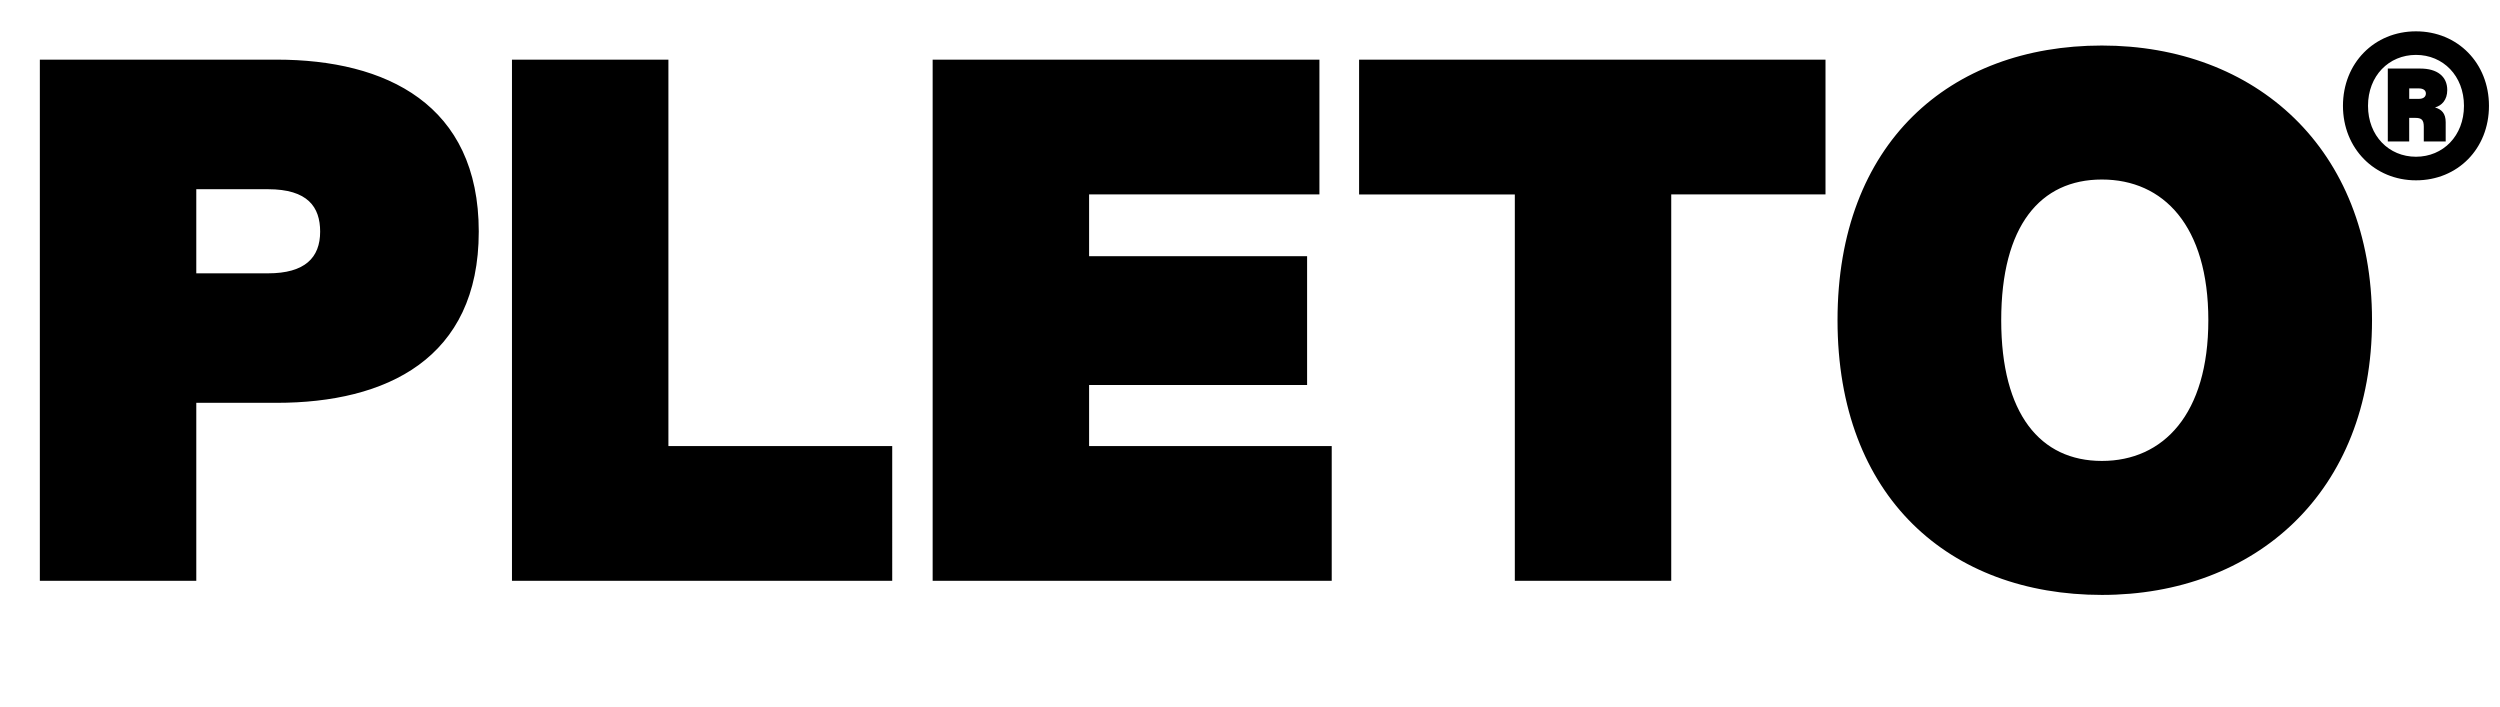 <svg xmlns="http://www.w3.org/2000/svg" width="99" height="28" fill="none"><path fill="#000" d="M1.578 23V2.362h9.379c4.33 0 8.002 1.769 8.002 6.81 0 5.041-3.671 6.78-8.002 6.78H7.773V23H1.578Zm6.195-12.176h2.84c1.462 0 2.065-.62 2.065-1.651 0-.973-.488-1.68-2.065-1.68h-2.84v3.33Zm12.501 12.175V2.363h6.195v15.3h8.863V23H20.274Zm16.659 0V2.363h15.316v5.336h-9.121v2.447h8.633v5.1h-8.633v2.417h9.608V23H36.933Zm23.054 0V7.7H53.82V2.363h18.47v5.336h-6.109v15.3h-6.195Zm23.247.56c-6.023 0-10.468-3.862-10.468-10.878S77.21 1.803 83.234 1.803c6.052 0 10.698 4.039 10.698 10.878 0 6.84-4.646 10.878-10.698 10.878Zm-3.986-10.878c0 3.715 1.548 5.572 3.986 5.572s4.216-1.857 4.216-5.572c0-3.744-1.778-5.572-4.216-5.572s-3.986 1.828-3.986 5.572Zm16.425-5.54c-1.642 0-2.892-1.263-2.892-2.95 0-1.688 1.24-2.95 2.892-2.95s2.89 1.262 2.89 2.95c0 1.698-1.238 2.95-2.89 2.95Zm-1.9-2.95c0 1.188.826 2.016 1.9 2.016 1.073 0 1.9-.828 1.9-2.016 0-1.189-.827-2.017-1.9-2.017-1.074 0-1.9.828-1.9 2.017Zm.784 1.411V2.715h1.291c.66 0 1.063.308 1.063.85 0 .392-.216.615-.485.69.258.074.423.233.423.583v.764h-.867v-.584c0-.286-.103-.35-.34-.35h-.238v.934h-.847Zm.847-1.687h.382c.155 0 .279-.064.279-.213 0-.138-.124-.201-.28-.201h-.38v.414Z"/></svg>